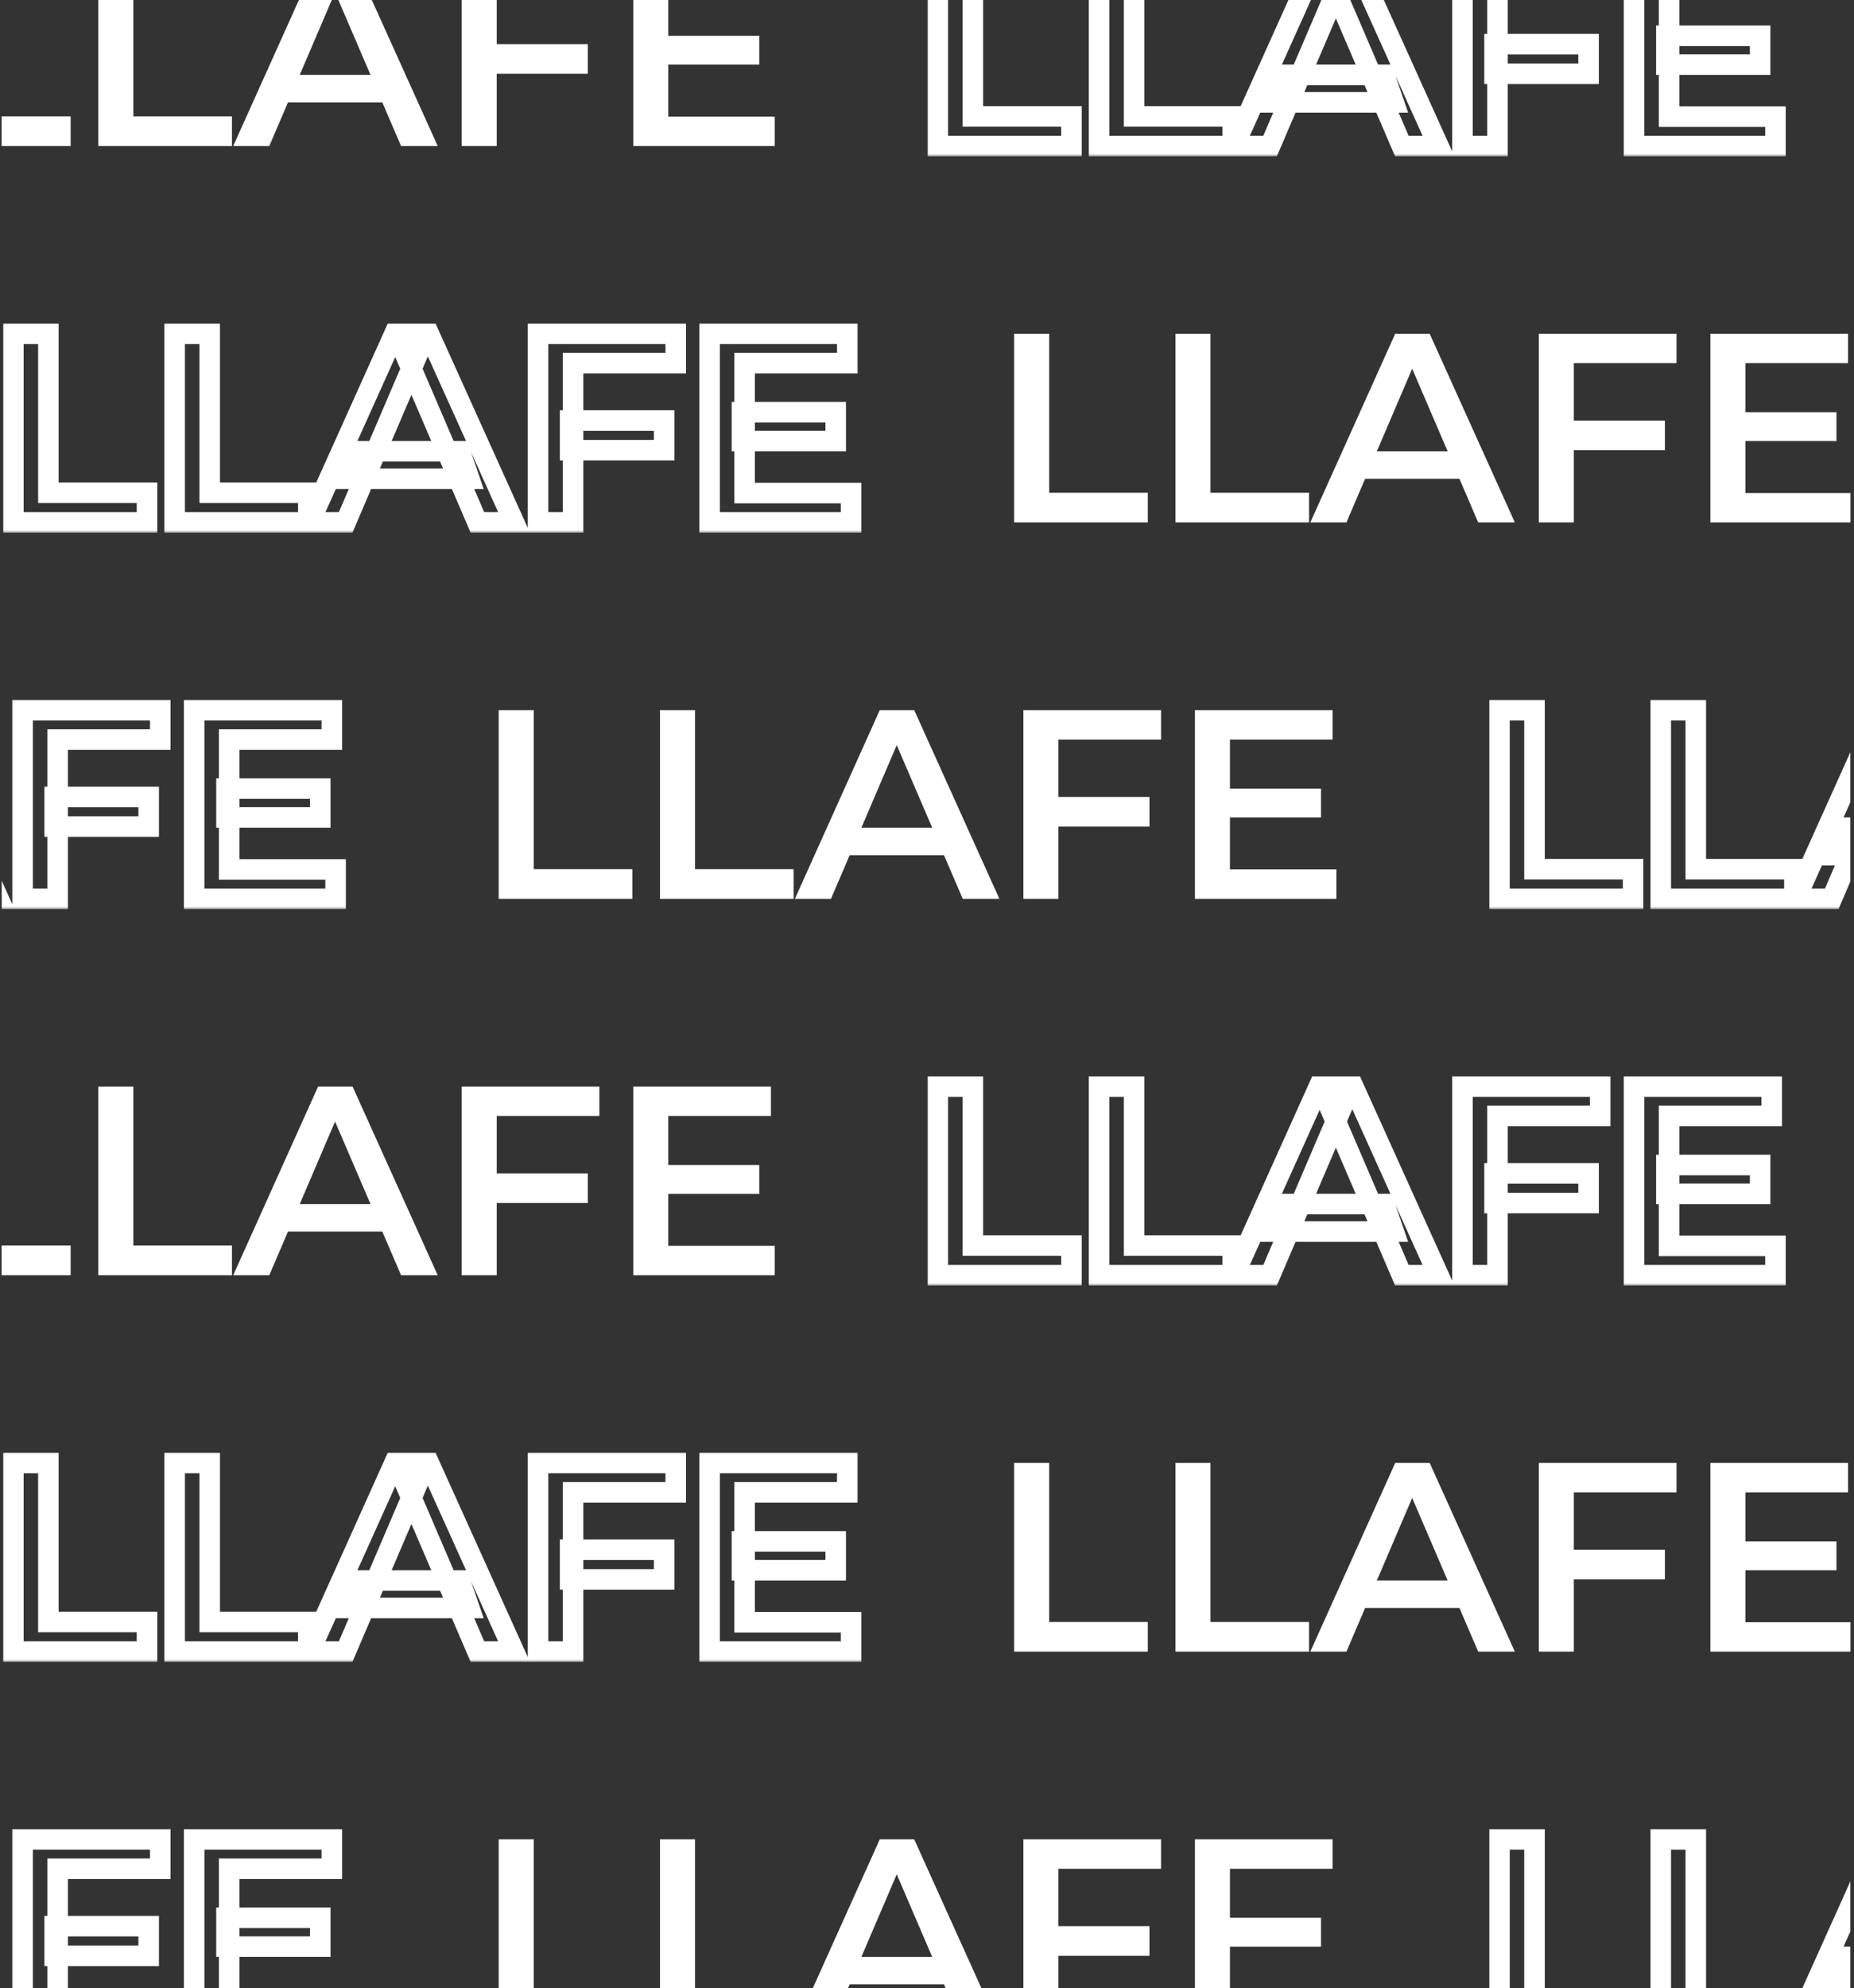 <svg width="361" height="387" viewBox="0 0 361 387" fill="none" xmlns="http://www.w3.org/2000/svg">
<rect x="0" y="0" width="361" height="387" fill="#333333" stroke="none"/>
<g clip-path="url(#clip0_1510_1622)">
<path d="M-12.263 28.427V-8.298H-5.443V22.656H13.759V28.427H-12.263ZM19.144 28.427V-8.298H25.964V22.656H45.166V28.427H19.144ZM45.408 28.427L61.934 -8.298H68.65L85.228 28.427H78.093L63.876 -4.678H66.604L52.438 28.427H45.408ZM53.015 19.927L54.852 14.576H74.683L76.519 19.927H53.015ZM96.142 8.595H114.452V14.366H96.142V8.595ZM96.719 28.427H89.899V-8.298H116.708V-2.58H96.719V28.427ZM129.6 6.969H147.857V12.582H129.6V6.969ZM130.125 22.708H150.848V28.427H123.304V-8.298H150.113V-2.58H130.125V22.708Z" fill="white"/>
<mask id="path-2-outside-1_1510_1622" maskUnits="userSpaceOnUse" x="180.385" y="-10.573" width="168" height="41" fill="black">
<rect fill="white" x="180.385" y="-10.573" width="168" height="41"/>
<path d="M182.602 28.427V-8.298H189.423V22.656H208.625V28.427H182.602ZM214.009 28.427V-8.298H220.83V22.656H240.032V28.427H214.009ZM240.273 28.427L256.8 -8.298H263.515L280.094 28.427H272.959L258.741 -4.678H261.469L247.304 28.427H240.273ZM247.881 19.927L249.717 14.576H269.548L271.385 19.927H247.881ZM291.008 8.595H309.318V14.366H291.008V8.595ZM291.585 28.427H284.764V-8.298H311.574V-2.58H291.585V28.427ZM324.465 6.969H342.723V12.582H324.465V6.969ZM324.99 22.708H345.713V28.427H318.169V-8.298H344.979V-2.58H324.99V22.708Z"/>
</mask>
<path d="M182.602 28.427H180.602V30.427H182.602V28.427ZM182.602 -8.298V-10.298H180.602V-8.298H182.602ZM189.423 -8.298H191.423V-10.298H189.423V-8.298ZM189.423 22.656H187.423V24.656H189.423V22.656ZM208.625 22.656H210.625V20.656H208.625V22.656ZM208.625 28.427V30.427H210.625V28.427H208.625ZM184.602 28.427V-8.298H180.602V28.427H184.602ZM182.602 -6.298H189.423V-10.298H182.602V-6.298ZM187.423 -8.298V22.656H191.423V-8.298H187.423ZM189.423 24.656H208.625V20.656H189.423V24.656ZM206.625 22.656V28.427H210.625V22.656H206.625ZM208.625 26.427H182.602V30.427H208.625V26.427ZM214.009 28.427H212.009V30.427H214.009V28.427ZM214.009 -8.298V-10.298H212.009V-8.298H214.009ZM220.83 -8.298H222.83V-10.298H220.83V-8.298ZM220.83 22.656H218.83V24.656H220.83V22.656ZM240.032 22.656H242.032V20.656H240.032V22.656ZM240.032 28.427V30.427H242.032V28.427H240.032ZM216.009 28.427V-8.298H212.009V28.427H216.009ZM214.009 -6.298H220.83V-10.298H214.009V-6.298ZM218.83 -8.298V22.656H222.83V-8.298H218.83ZM220.83 24.656H240.032V20.656H220.83V24.656ZM238.032 22.656V28.427H242.032V22.656H238.032ZM240.032 26.427H214.009V30.427H240.032V26.427ZM240.273 28.427L238.449 27.606L237.18 30.427H240.273V28.427ZM256.8 -8.298V-10.298H255.506L254.976 -9.119L256.8 -8.298ZM263.515 -8.298L265.338 -9.121L264.807 -10.298H263.515V-8.298ZM280.094 28.427V30.427H283.191L281.917 27.604L280.094 28.427ZM272.959 28.427L271.121 29.216L271.641 30.427H272.959V28.427ZM258.741 -4.678V-6.678H255.705L256.903 -3.889L258.741 -4.678ZM261.469 -4.678L263.308 -3.891L264.5 -6.678H261.469V-4.678ZM247.304 28.427V30.427H248.623L249.142 29.213L247.304 28.427ZM247.881 19.927L245.989 19.278L245.08 21.927H247.881V19.927ZM249.717 14.576V12.576H248.289L247.825 13.927L249.717 14.576ZM269.548 14.576L271.44 13.927L270.977 12.576H269.548V14.576ZM271.385 19.927V21.927H274.185L273.276 19.278L271.385 19.927ZM242.097 29.247L258.623 -7.478L254.976 -9.119L238.449 27.606L242.097 29.247ZM256.8 -6.298H263.515V-10.298H256.8V-6.298ZM261.692 -7.475L278.271 29.25L281.917 27.604L265.338 -9.121L261.692 -7.475ZM280.094 26.427H272.959V30.427H280.094V26.427ZM274.796 27.637L260.578 -5.468L256.903 -3.889L271.121 29.216L274.796 27.637ZM258.741 -2.678H261.469V-6.678H258.741V-2.678ZM259.63 -5.465L245.465 27.64L249.142 29.213L263.308 -3.891L259.63 -5.465ZM247.304 26.427H240.273V30.427H247.304V26.427ZM249.772 20.577L251.609 15.225L247.825 13.927L245.989 19.278L249.772 20.577ZM249.717 16.576H269.548V12.576H249.717V16.576ZM267.657 15.225L269.493 20.577L273.276 19.278L271.44 13.927L267.657 15.225ZM271.385 17.927H247.881V21.927H271.385V17.927ZM291.008 8.595V6.595H289.008V8.595H291.008ZM309.318 8.595H311.318V6.595H309.318V8.595ZM309.318 14.366V16.366H311.318V14.366H309.318ZM291.008 14.366H289.008V16.366H291.008V14.366ZM291.585 28.427V30.427H293.585V28.427H291.585ZM284.764 28.427H282.764V30.427H284.764V28.427ZM284.764 -8.298V-10.298H282.764V-8.298H284.764ZM311.574 -8.298H313.574V-10.298H311.574V-8.298ZM311.574 -2.58V-0.58H313.574V-2.58H311.574ZM291.585 -2.58V-4.58H289.585V-2.58H291.585ZM291.008 10.595H309.318V6.595H291.008V10.595ZM307.318 8.595V14.366H311.318V8.595H307.318ZM309.318 12.366H291.008V16.366H309.318V12.366ZM293.008 14.366V8.595H289.008V14.366H293.008ZM291.585 26.427H284.764V30.427H291.585V26.427ZM286.764 28.427V-8.298H282.764V28.427H286.764ZM284.764 -6.298H311.574V-10.298H284.764V-6.298ZM309.574 -8.298V-2.58H313.574V-8.298H309.574ZM311.574 -4.58H291.585V-0.58H311.574V-4.58ZM289.585 -2.58V28.427H293.585V-2.58H289.585ZM324.465 6.969V4.969H322.465V6.969H324.465ZM342.723 6.969H344.723V4.969H342.723V6.969ZM342.723 12.582V14.582H344.723V12.582H342.723ZM324.465 12.582H322.465V14.582H324.465V12.582ZM324.99 22.708H322.99V24.708H324.99V22.708ZM345.713 22.708H347.713V20.708H345.713V22.708ZM345.713 28.427V30.427H347.713V28.427H345.713ZM318.169 28.427H316.169V30.427H318.169V28.427ZM318.169 -8.298V-10.298H316.169V-8.298H318.169ZM344.979 -8.298H346.979V-10.298H344.979V-8.298ZM344.979 -2.58V-0.58H346.979V-2.58H344.979ZM324.99 -2.58V-4.58H322.99V-2.58H324.99ZM324.465 8.969H342.723V4.969H324.465V8.969ZM340.723 6.969V12.582H344.723V6.969H340.723ZM342.723 10.582H324.465V14.582H342.723V10.582ZM326.465 12.582V6.969H322.465V12.582H326.465ZM324.99 24.708H345.713V20.708H324.99V24.708ZM343.713 22.708V28.427H347.713V22.708H343.713ZM345.713 26.427H318.169V30.427H345.713V26.427ZM320.169 28.427V-8.298H316.169V28.427H320.169ZM318.169 -6.298H344.979V-10.298H318.169V-6.298ZM342.979 -8.298V-2.58H346.979V-8.298H342.979ZM344.979 -4.58H324.99V-0.58H344.979V-4.58ZM322.99 -2.58V22.708H326.99V-2.58H322.99Z" fill="white" mask="url(#path-2-outside-1_1510_1622)"/>
<path d="M-12.263 248.241V211.516H-5.443V242.47H13.759V248.241H-12.263ZM19.144 248.241V211.516H25.964V242.47H45.166V248.241H19.144ZM45.408 248.241L61.934 211.516H68.65L85.228 248.241H78.093L63.876 215.136H66.604L52.438 248.241H45.408ZM53.015 239.742L54.852 234.391H74.683L76.519 239.742H53.015ZM96.142 228.41H114.452V234.181H96.142V228.41ZM96.719 248.241H89.899V211.516H116.708V217.235H96.719V248.241ZM129.6 226.783H147.857V232.397H129.6V226.783ZM130.125 242.523H150.848V248.241H123.304V211.516H150.113V217.235H130.125V242.523Z" fill="white"/>
<mask id="path-5-outside-2_1510_1622" maskUnits="userSpaceOnUse" x="180.385" y="209.241" width="168" height="41" fill="black">
<rect fill="white" x="180.385" y="209.241" width="168" height="41"/>
<path d="M182.602 248.241V211.516H189.423V242.47H208.625V248.241H182.602ZM214.009 248.241V211.516H220.83V242.47H240.032V248.241H214.009ZM240.273 248.241L256.8 211.516H263.515L280.094 248.241H272.959L258.741 215.136H261.469L247.304 248.241H240.273ZM247.881 239.742L249.717 234.391H269.548L271.385 239.742H247.881ZM291.008 228.41H309.318V234.181H291.008V228.41ZM291.585 248.241H284.764V211.516H311.574V217.235H291.585V248.241ZM324.465 226.783H342.723V232.397H324.465V226.783ZM324.99 242.523H345.713V248.241H318.169V211.516H344.979V217.235H324.99V242.523Z"/>
</mask>
<path d="M182.602 248.241H180.602V250.241H182.602V248.241ZM182.602 211.516V209.516H180.602V211.516H182.602ZM189.423 211.516H191.423V209.516H189.423V211.516ZM189.423 242.47H187.423V244.47H189.423V242.47ZM208.625 242.47H210.625V240.47H208.625V242.47ZM208.625 248.241V250.241H210.625V248.241H208.625ZM184.602 248.241V211.516H180.602V248.241H184.602ZM182.602 213.516H189.423V209.516H182.602V213.516ZM187.423 211.516V242.47H191.423V211.516H187.423ZM189.423 244.47H208.625V240.47H189.423V244.47ZM206.625 242.47V248.241H210.625V242.47H206.625ZM208.625 246.241H182.602V250.241H208.625V246.241ZM214.009 248.241H212.009V250.241H214.009V248.241ZM214.009 211.516V209.516H212.009V211.516H214.009ZM220.83 211.516H222.83V209.516H220.83V211.516ZM220.83 242.47H218.83V244.47H220.83V242.47ZM240.032 242.47H242.032V240.47H240.032V242.47ZM240.032 248.241V250.241H242.032V248.241H240.032ZM216.009 248.241V211.516H212.009V248.241H216.009ZM214.009 213.516H220.83V209.516H214.009V213.516ZM218.83 211.516V242.47H222.83V211.516H218.83ZM220.83 244.47H240.032V240.47H220.83V244.47ZM238.032 242.47V248.241H242.032V242.47H238.032ZM240.032 246.241H214.009V250.241H240.032V246.241ZM240.273 248.241L238.449 247.42L237.18 250.241H240.273V248.241ZM256.8 211.516V209.516H255.506L254.976 210.695L256.8 211.516ZM263.515 211.516L265.338 210.693L264.807 209.516H263.515V211.516ZM280.094 248.241V250.241H283.191L281.917 247.418L280.094 248.241ZM272.959 248.241L271.121 249.03L271.641 250.241H272.959V248.241ZM258.741 215.136V213.136H255.705L256.903 215.925L258.741 215.136ZM261.469 215.136L263.308 215.923L264.5 213.136H261.469V215.136ZM247.304 248.241V250.241H248.623L249.142 249.028L247.304 248.241ZM247.881 239.742L245.989 239.093L245.08 241.742H247.881V239.742ZM249.717 234.391V232.391H248.289L247.825 233.741L249.717 234.391ZM269.548 234.391L271.44 233.741L270.977 232.391H269.548V234.391ZM271.385 239.742V241.742H274.185L273.276 239.093L271.385 239.742ZM242.097 249.062L258.623 212.337L254.976 210.695L238.449 247.42L242.097 249.062ZM256.8 213.516H263.515V209.516H256.8V213.516ZM261.692 212.339L278.271 249.064L281.917 247.418L265.338 210.693L261.692 212.339ZM280.094 246.241H272.959V250.241H280.094V246.241ZM274.796 247.452L260.578 214.347L256.903 215.925L271.121 249.03L274.796 247.452ZM258.741 217.136H261.469V213.136H258.741V217.136ZM259.63 214.349L245.465 247.454L249.142 249.028L263.308 215.923L259.63 214.349ZM247.304 246.241H240.273V250.241H247.304V246.241ZM249.772 240.391L251.609 235.04L247.825 233.741L245.989 239.093L249.772 240.391ZM249.717 236.391H269.548V232.391H249.717V236.391ZM267.657 235.04L269.493 240.391L273.276 239.093L271.44 233.741L267.657 235.04ZM271.385 237.742H247.881V241.742H271.385V237.742ZM291.008 228.41V226.41H289.008V228.41H291.008ZM309.318 228.41H311.318V226.41H309.318V228.41ZM309.318 234.181V236.181H311.318V234.181H309.318ZM291.008 234.181H289.008V236.181H291.008V234.181ZM291.585 248.241V250.241H293.585V248.241H291.585ZM284.764 248.241H282.764V250.241H284.764V248.241ZM284.764 211.516V209.516H282.764V211.516H284.764ZM311.574 211.516H313.574V209.516H311.574V211.516ZM311.574 217.235V219.235H313.574V217.235H311.574ZM291.585 217.235V215.235H289.585V217.235H291.585ZM291.008 230.41H309.318V226.41H291.008V230.41ZM307.318 228.41V234.181H311.318V228.41H307.318ZM309.318 232.181H291.008V236.181H309.318V232.181ZM293.008 234.181V228.41H289.008V234.181H293.008ZM291.585 246.241H284.764V250.241H291.585V246.241ZM286.764 248.241V211.516H282.764V248.241H286.764ZM284.764 213.516H311.574V209.516H284.764V213.516ZM309.574 211.516V217.235H313.574V211.516H309.574ZM311.574 215.235H291.585V219.235H311.574V215.235ZM289.585 217.235V248.241H293.585V217.235H289.585ZM324.465 226.783V224.783H322.465V226.783H324.465ZM342.723 226.783H344.723V224.783H342.723V226.783ZM342.723 232.397V234.397H344.723V232.397H342.723ZM324.465 232.397H322.465V234.397H324.465V232.397ZM324.99 242.523H322.99V244.523H324.99V242.523ZM345.713 242.523H347.713V240.523H345.713V242.523ZM345.713 248.241V250.241H347.713V248.241H345.713ZM318.169 248.241H316.169V250.241H318.169V248.241ZM318.169 211.516V209.516H316.169V211.516H318.169ZM344.979 211.516H346.979V209.516H344.979V211.516ZM344.979 217.235V219.235H346.979V217.235H344.979ZM324.99 217.235V215.235H322.99V217.235H324.99ZM324.465 228.783H342.723V224.783H324.465V228.783ZM340.723 226.783V232.397H344.723V226.783H340.723ZM342.723 230.397H324.465V234.397H342.723V230.397ZM326.465 232.397V226.783H322.465V232.397H326.465ZM324.99 244.523H345.713V240.523H324.99V244.523ZM343.713 242.523V248.241H347.713V242.523H343.713ZM345.713 246.241H318.169V250.241H345.713V246.241ZM320.169 248.241V211.516H316.169V248.241H320.169ZM318.169 213.516H344.979V209.516H318.169V213.516ZM342.979 211.516V217.235H346.979V211.516H342.979ZM344.979 215.235H324.99V219.235H344.979V215.235ZM322.99 217.235V242.523H326.99V217.235H322.99Z" fill="white" mask="url(#path-5-outside-2_1510_1622)"/>
<mask id="path-7-outside-3_1510_1622" maskUnits="userSpaceOnUse" x="0.385" y="62.698" width="168" height="41" fill="black">
<rect fill="white" x="0.385" y="62.698" width="168" height="41"/>
<path d="M2.602 101.698V64.973H9.423V95.927H28.625V101.698H2.602ZM34.009 101.698V64.973H40.83V95.927H60.032V101.698H34.009ZM60.273 101.698L76.8 64.973H83.515L100.094 101.698H92.959L78.741 68.593H81.469L67.304 101.698H60.273ZM67.881 93.199L69.717 87.848H89.548L91.385 93.199H67.881ZM111.008 81.867H129.318V87.638H111.008V81.867ZM111.585 101.698H104.764V64.973H131.574V70.692H111.585V101.698ZM144.465 80.24H162.723V85.854H144.465V80.24ZM144.99 95.98H165.713V101.698H138.169V64.973H164.979V70.692H144.99V95.98Z"/>
</mask>
<path d="M2.602 101.698H0.602V103.698H2.602V101.698ZM2.602 64.973V62.973H0.602V64.973H2.602ZM9.423 64.973H11.423V62.973H9.423V64.973ZM9.423 95.927H7.423V97.927H9.423V95.927ZM28.625 95.927H30.625V93.927H28.625V95.927ZM28.625 101.698V103.698H30.625V101.698H28.625ZM4.602 101.698V64.973H0.602V101.698H4.602ZM2.602 66.973H9.423V62.973H2.602V66.973ZM7.423 64.973V95.927H11.423V64.973H7.423ZM9.423 97.927H28.625V93.927H9.423V97.927ZM26.625 95.927V101.698H30.625V95.927H26.625ZM28.625 99.698H2.602V103.698H28.625V99.698ZM34.009 101.698H32.009V103.698H34.009V101.698ZM34.009 64.973V62.973H32.009V64.973H34.009ZM40.83 64.973H42.83V62.973H40.83V64.973ZM40.83 95.927H38.83V97.927H40.83V95.927ZM60.032 95.927H62.032V93.927H60.032V95.927ZM60.032 101.698V103.698H62.032V101.698H60.032ZM36.009 101.698V64.973H32.009V101.698H36.009ZM34.009 66.973H40.83V62.973H34.009V66.973ZM38.83 64.973V95.927H42.83V64.973H38.83ZM40.83 97.927H60.032V93.927H40.83V97.927ZM58.032 95.927V101.698H62.032V95.927H58.032ZM60.032 99.698H34.009V103.698H60.032V99.698ZM60.273 101.698L58.45 100.878L57.18 103.698H60.273V101.698ZM76.8 64.973V62.973H75.506L74.976 64.153L76.8 64.973ZM83.515 64.973L85.338 64.15L84.806 62.973H83.515V64.973ZM100.094 101.698V103.698H103.191L101.917 100.875L100.094 101.698ZM92.959 101.698L91.121 102.487L91.641 103.698H92.959V101.698ZM78.741 68.593V66.593H75.705L76.903 69.382L78.741 68.593ZM81.469 68.593L83.308 69.38L84.5 66.593H81.469V68.593ZM67.304 101.698V103.698H68.623L69.142 102.485L67.304 101.698ZM67.881 93.199L65.989 92.55L65.08 95.199H67.881V93.199ZM69.717 87.848V85.848H68.289L67.825 87.198L69.717 87.848ZM89.548 87.848L91.44 87.198L90.977 85.848H89.548V87.848ZM91.385 93.199V95.199H94.185L93.276 92.55L91.385 93.199ZM62.097 102.519L78.623 65.794L74.976 64.153L58.45 100.878L62.097 102.519ZM76.8 66.973H83.515V62.973H76.8V66.973ZM81.692 65.796L98.271 102.521L101.917 100.875L85.338 64.15L81.692 65.796ZM100.094 99.698H92.959V103.698H100.094V99.698ZM94.796 100.909L80.579 67.804L76.903 69.382L91.121 102.487L94.796 100.909ZM78.741 70.593H81.469V66.593H78.741V70.593ZM79.63 67.806L65.465 100.911L69.142 102.485L83.308 69.38L79.63 67.806ZM67.304 99.698H60.273V103.698H67.304V99.698ZM69.772 93.848L71.609 88.497L67.825 87.198L65.989 92.55L69.772 93.848ZM69.717 89.848H89.548V85.848H69.717V89.848ZM87.657 88.497L89.493 93.848L93.276 92.55L91.44 87.198L87.657 88.497ZM91.385 91.199H67.881V95.199H91.385V91.199ZM111.008 81.867V79.867H109.008V81.867H111.008ZM129.318 81.867H131.318V79.867H129.318V81.867ZM129.318 87.638V89.638H131.318V87.638H129.318ZM111.008 87.638H109.008V89.638H111.008V87.638ZM111.585 101.698V103.698H113.585V101.698H111.585ZM104.764 101.698H102.764V103.698H104.764V101.698ZM104.764 64.973V62.973H102.764V64.973H104.764ZM131.574 64.973H133.574V62.973H131.574V64.973ZM131.574 70.692V72.692H133.574V70.692H131.574ZM111.585 70.692V68.692H109.585V70.692H111.585ZM111.008 83.867H129.318V79.867H111.008V83.867ZM127.318 81.867V87.638H131.318V81.867H127.318ZM129.318 85.638H111.008V89.638H129.318V85.638ZM113.008 87.638V81.867H109.008V87.638H113.008ZM111.585 99.698H104.764V103.698H111.585V99.698ZM106.764 101.698V64.973H102.764V101.698H106.764ZM104.764 66.973H131.574V62.973H104.764V66.973ZM129.574 64.973V70.692H133.574V64.973H129.574ZM131.574 68.692H111.585V72.692H131.574V68.692ZM109.585 70.692V101.698H113.585V70.692H109.585ZM144.465 80.24V78.24H142.465V80.24H144.465ZM162.723 80.24H164.723V78.24H162.723V80.24ZM162.723 85.854V87.854H164.723V85.854H162.723ZM144.465 85.854H142.465V87.854H144.465V85.854ZM144.99 95.98H142.99V97.98H144.99V95.98ZM165.713 95.98H167.713V93.98H165.713V95.98ZM165.713 101.698V103.698H167.713V101.698H165.713ZM138.169 101.698H136.169V103.698H138.169V101.698ZM138.169 64.973V62.973H136.169V64.973H138.169ZM164.979 64.973H166.979V62.973H164.979V64.973ZM164.979 70.692V72.692H166.979V70.692H164.979ZM144.99 70.692V68.692H142.99V70.692H144.99ZM144.465 82.24H162.723V78.24H144.465V82.24ZM160.723 80.24V85.854H164.723V80.24H160.723ZM162.723 83.854H144.465V87.854H162.723V83.854ZM146.465 85.854V80.24H142.465V85.854H146.465ZM144.99 97.98H165.713V93.98H144.99V97.98ZM163.713 95.98V101.698H167.713V95.98H163.713ZM165.713 99.698H138.169V103.698H165.713V99.698ZM140.169 101.698V64.973H136.169V101.698H140.169ZM138.169 66.973H164.979V62.973H138.169V66.973ZM162.979 64.973V70.692H166.979V64.973H162.979ZM164.979 68.692H144.99V72.692H164.979V68.692ZM142.99 70.692V95.98H146.99V70.692H142.99Z" fill="white" mask="url(#path-7-outside-3_1510_1622)"/>
<path d="M197.468 101.698V64.973H204.288V95.927H223.49V101.698H197.468ZM228.874 101.698V64.973H235.695V95.927H254.897V101.698H228.874ZM255.139 101.698L271.665 64.973H278.38L294.959 101.698H287.824L273.606 68.593H276.334L262.169 101.698H255.139ZM262.746 93.199L264.582 87.848H284.414L286.25 93.199H262.746ZM305.873 81.867H324.183V87.638H305.873V81.867ZM306.45 101.698H299.63V64.973H326.439V70.692H306.45V101.698ZM339.33 80.24H357.588V85.854H339.33V80.24ZM339.855 95.98H360.578V101.698H333.035V64.973H359.844V70.692H339.855V95.98Z" fill="white"/>
<mask id="path-10-outside-4_1510_1622" maskUnits="userSpaceOnUse" x="0.385" y="282.513" width="168" height="41" fill="black">
<rect fill="white" x="0.385" y="282.513" width="168" height="41"/>
<path d="M2.602 321.513V284.788H9.423V315.742H28.625V321.513H2.602ZM34.009 321.513V284.788H40.83V315.742H60.032V321.513H34.009ZM60.273 321.513L76.8 284.788H83.515L100.094 321.513H92.959L78.741 288.408H81.469L67.304 321.513H60.273ZM67.881 313.013L69.717 307.662H89.548L91.385 313.013H67.881ZM111.008 301.681H129.318V307.452H111.008V301.681ZM111.585 321.513H104.764V284.788H131.574V290.506H111.585V321.513ZM144.465 300.055H162.723V305.668H144.465V300.055ZM144.99 315.794H165.713V321.513H138.169V284.788H164.979V290.506H144.99V315.794Z"/>
</mask>
<path d="M2.602 321.513H0.602V323.513H2.602V321.513ZM2.602 284.788V282.788H0.602V284.788H2.602ZM9.423 284.788H11.423V282.788H9.423V284.788ZM9.423 315.742H7.423V317.742H9.423V315.742ZM28.625 315.742H30.625V313.742H28.625V315.742ZM28.625 321.513V323.513H30.625V321.513H28.625ZM4.602 321.513V284.788H0.602V321.513H4.602ZM2.602 286.788H9.423V282.788H2.602V286.788ZM7.423 284.788V315.742H11.423V284.788H7.423ZM9.423 317.742H28.625V313.742H9.423V317.742ZM26.625 315.742V321.513H30.625V315.742H26.625ZM28.625 319.513H2.602V323.513H28.625V319.513ZM34.009 321.513H32.009V323.513H34.009V321.513ZM34.009 284.788V282.788H32.009V284.788H34.009ZM40.83 284.788H42.83V282.788H40.83V284.788ZM40.83 315.742H38.83V317.742H40.83V315.742ZM60.032 315.742H62.032V313.742H60.032V315.742ZM60.032 321.513V323.513H62.032V321.513H60.032ZM36.009 321.513V284.788H32.009V321.513H36.009ZM34.009 286.788H40.83V282.788H34.009V286.788ZM38.83 284.788V315.742H42.83V284.788H38.83ZM40.83 317.742H60.032V313.742H40.83V317.742ZM58.032 315.742V321.513H62.032V315.742H58.032ZM60.032 319.513H34.009V323.513H60.032V319.513ZM60.273 321.513L58.45 320.692L57.18 323.513H60.273V321.513ZM76.8 284.788V282.788H75.506L74.976 283.967L76.8 284.788ZM83.515 284.788L85.338 283.965L84.806 282.788H83.515V284.788ZM100.094 321.513V323.513H103.191L101.917 320.69L100.094 321.513ZM92.959 321.513L91.121 322.302L91.641 323.513H92.959V321.513ZM78.741 288.408V286.408H75.705L76.903 289.197L78.741 288.408ZM81.469 288.408L83.308 289.194L84.5 286.408H81.469V288.408ZM67.304 321.513V323.513H68.623L69.142 322.299L67.304 321.513ZM67.881 313.013L65.989 312.364L65.08 315.013H67.881V313.013ZM69.717 307.662V305.662H68.289L67.825 307.013L69.717 307.662ZM89.548 307.662L91.44 307.013L90.977 305.662H89.548V307.662ZM91.385 313.013V315.013H94.185L93.276 312.364L91.385 313.013ZM62.097 322.333L78.623 285.608L74.976 283.967L58.45 320.692L62.097 322.333ZM76.8 286.788H83.515V282.788H76.8V286.788ZM81.692 285.611L98.271 322.336L101.917 320.69L85.338 283.965L81.692 285.611ZM100.094 319.513H92.959V323.513H100.094V319.513ZM94.796 320.723L80.579 287.618L76.903 289.197L91.121 322.302L94.796 320.723ZM78.741 290.408H81.469V286.408H78.741V290.408ZM79.63 287.621L65.465 320.726L69.142 322.299L83.308 289.194L79.63 287.621ZM67.304 319.513H60.273V323.513H67.304V319.513ZM69.772 313.663L71.609 308.311L67.825 307.013L65.989 312.364L69.772 313.663ZM69.717 309.662H89.548V305.662H69.717V309.662ZM87.657 308.311L89.493 313.663L93.276 312.364L91.44 307.013L87.657 308.311ZM91.385 311.013H67.881V315.013H91.385V311.013ZM111.008 301.681V299.681H109.008V301.681H111.008ZM129.318 301.681H131.318V299.681H129.318V301.681ZM129.318 307.452V309.452H131.318V307.452H129.318ZM111.008 307.452H109.008V309.452H111.008V307.452ZM111.585 321.513V323.513H113.585V321.513H111.585ZM104.764 321.513H102.764V323.513H104.764V321.513ZM104.764 284.788V282.788H102.764V284.788H104.764ZM131.574 284.788H133.574V282.788H131.574V284.788ZM131.574 290.506V292.506H133.574V290.506H131.574ZM111.585 290.506V288.506H109.585V290.506H111.585ZM111.008 303.681H129.318V299.681H111.008V303.681ZM127.318 301.681V307.452H131.318V301.681H127.318ZM129.318 305.452H111.008V309.452H129.318V305.452ZM113.008 307.452V301.681H109.008V307.452H113.008ZM111.585 319.513H104.764V323.513H111.585V319.513ZM106.764 321.513V284.788H102.764V321.513H106.764ZM104.764 286.788H131.574V282.788H104.764V286.788ZM129.574 284.788V290.506H133.574V284.788H129.574ZM131.574 288.506H111.585V292.506H131.574V288.506ZM109.585 290.506V321.513H113.585V290.506H109.585ZM144.465 300.055V298.055H142.465V300.055H144.465ZM162.723 300.055H164.723V298.055H162.723V300.055ZM162.723 305.668V307.668H164.723V305.668H162.723ZM144.465 305.668H142.465V307.668H144.465V305.668ZM144.99 315.794H142.99V317.794H144.99V315.794ZM165.713 315.794H167.713V313.794H165.713V315.794ZM165.713 321.513V323.513H167.713V321.513H165.713ZM138.169 321.513H136.169V323.513H138.169V321.513ZM138.169 284.788V282.788H136.169V284.788H138.169ZM164.979 284.788H166.979V282.788H164.979V284.788ZM164.979 290.506V292.506H166.979V290.506H164.979ZM144.99 290.506V288.506H142.99V290.506H144.99ZM144.465 302.055H162.723V298.055H144.465V302.055ZM160.723 300.055V305.668H164.723V300.055H160.723ZM162.723 303.668H144.465V307.668H162.723V303.668ZM146.465 305.668V300.055H142.465V305.668H146.465ZM144.99 317.794H165.713V313.794H144.99V317.794ZM163.713 315.794V321.513H167.713V315.794H163.713ZM165.713 319.513H138.169V323.513H165.713V319.513ZM140.169 321.513V284.788H136.169V321.513H140.169ZM138.169 286.788H164.979V282.788H138.169V286.788ZM162.979 284.788V290.506H166.979V284.788H162.979ZM164.979 288.506H144.99V292.506H164.979V288.506ZM142.99 290.506V315.794H146.99V290.506H142.99Z" fill="white" mask="url(#path-10-outside-4_1510_1622)"/>
<path d="M197.468 321.513V284.788H204.288V315.742H223.49V321.513H197.468ZM228.874 321.513V284.788H235.695V315.742H254.897V321.513H228.874ZM255.139 321.513L271.665 284.788H278.38L294.959 321.513H287.824L273.606 288.408H276.334L262.169 321.513H255.139ZM262.746 313.013L264.582 307.662H284.414L286.25 313.013H262.746ZM305.873 301.681H324.183V307.452H305.873V301.681ZM306.45 321.513H299.63V284.788H326.439V290.506H306.45V321.513ZM339.33 300.055H357.588V305.668H339.33V300.055ZM339.855 315.794H360.578V321.513H333.035V284.788H359.844V290.506H339.855V315.794Z" fill="white"/>
<mask id="path-13-outside-5_1510_1622" maskUnits="userSpaceOnUse" x="-99.981" y="135.97" width="168" height="41" fill="black">
<rect fill="white" x="-99.981" y="135.97" width="168" height="41"/>
<path d="M-97.763 174.97V138.245H-90.943V169.199H-71.741V174.97H-97.763ZM-66.356 174.97V138.245H-59.536V169.199H-40.334V174.97H-66.356ZM-40.092 174.97L-23.566 138.245H-16.85L-0.271 174.97H-7.407L-21.624 141.865H-18.896L-33.062 174.97H-40.092ZM-32.485 166.47L-30.648 161.119H-10.817L-8.981 166.47H-32.485ZM10.642 155.138H28.952V160.909H10.642V155.138ZM11.22 174.97H4.399V138.245H31.208V143.963H11.22V174.97ZM44.1 153.512H62.358V159.125H44.1V153.512ZM44.624 169.251H65.348V174.97H37.804V138.245H64.613V143.963H44.624V169.251Z"/>
</mask>
<path d="M-97.763 174.97H-99.763V176.97H-97.763V174.97ZM-97.763 138.245V136.245H-99.763V138.245H-97.763ZM-90.943 138.245H-88.943V136.245H-90.943V138.245ZM-90.943 169.199H-92.943V171.199H-90.943V169.199ZM-71.741 169.199H-69.741V167.199H-71.741V169.199ZM-71.741 174.97V176.97H-69.741V174.97H-71.741ZM-95.763 174.97V138.245H-99.763V174.97H-95.763ZM-97.763 140.245H-90.943V136.245H-97.763V140.245ZM-92.943 138.245V169.199H-88.943V138.245H-92.943ZM-90.943 171.199H-71.741V167.199H-90.943V171.199ZM-73.741 169.199V174.97H-69.741V169.199H-73.741ZM-71.741 172.97H-97.763V176.97H-71.741V172.97ZM-66.356 174.97H-68.356V176.97H-66.356V174.97ZM-66.356 138.245V136.245H-68.356V138.245H-66.356ZM-59.536 138.245H-57.536V136.245H-59.536V138.245ZM-59.536 169.199H-61.536V171.199H-59.536V169.199ZM-40.334 169.199H-38.334V167.199H-40.334V169.199ZM-40.334 174.97V176.97H-38.334V174.97H-40.334ZM-64.356 174.97V138.245H-68.356V174.97H-64.356ZM-66.356 140.245H-59.536V136.245H-66.356V140.245ZM-61.536 138.245V169.199H-57.536V138.245H-61.536ZM-59.536 171.199H-40.334V167.199H-59.536V171.199ZM-42.334 169.199V174.97H-38.334V169.199H-42.334ZM-40.334 172.97H-66.356V176.97H-40.334V172.97ZM-40.092 174.97L-41.916 174.149L-43.185 176.97H-40.092V174.97ZM-23.566 138.245V136.245H-24.859L-25.39 137.424L-23.566 138.245ZM-16.85 138.245L-15.027 137.422L-15.559 136.245H-16.85V138.245ZM-0.271 174.97V176.97H2.826L1.551 174.147L-0.271 174.97ZM-7.407 174.97L-9.244 175.759L-8.724 176.97H-7.407V174.97ZM-21.624 141.865V139.865H-24.66L-23.462 142.654L-21.624 141.865ZM-18.896 141.865L-17.058 142.651L-15.865 139.865H-18.896V141.865ZM-33.062 174.97V176.97H-31.742L-31.223 175.757L-33.062 174.97ZM-32.485 166.47L-34.376 165.821L-35.285 168.47H-32.485V166.47ZM-30.648 161.119V159.119H-32.077L-32.54 160.47L-30.648 161.119ZM-10.817 161.119L-8.925 160.47L-9.389 159.119H-10.817V161.119ZM-8.981 166.47V168.47H-6.18L-7.089 165.821L-8.981 166.47ZM-38.268 175.79L-21.742 139.065L-25.39 137.424L-41.916 174.149L-38.268 175.79ZM-23.566 140.245H-16.85V136.245H-23.566V140.245ZM-18.673 139.068L-2.094 175.793L1.551 174.147L-15.027 137.422L-18.673 139.068ZM-0.271 172.97H-7.407V176.97H-0.271V172.97ZM-5.569 174.18L-19.787 141.075L-23.462 142.654L-9.244 175.759L-5.569 174.18ZM-21.624 143.865H-18.896V139.865H-21.624V143.865ZM-20.735 141.078L-34.9 174.183L-31.223 175.757L-17.058 142.651L-20.735 141.078ZM-33.062 172.97H-40.092V176.97H-33.062V172.97ZM-30.593 167.12L-28.757 161.768L-32.54 160.47L-34.376 165.821L-30.593 167.12ZM-30.648 163.119H-10.817V159.119H-30.648V163.119ZM-12.709 161.768L-10.872 167.12L-7.089 165.821L-8.925 160.47L-12.709 161.768ZM-8.981 164.47H-32.485V168.47H-8.981V164.47ZM10.642 155.138V153.138H8.642V155.138H10.642ZM28.952 155.138H30.952V153.138H28.952V155.138ZM28.952 160.909V162.909H30.952V160.909H28.952ZM10.642 160.909H8.642V162.909H10.642V160.909ZM11.22 174.97V176.97H13.22V174.97H11.22ZM4.399 174.97H2.399V176.97H4.399V174.97ZM4.399 138.245V136.245H2.399V138.245H4.399ZM31.208 138.245H33.208V136.245H31.208V138.245ZM31.208 143.963V145.963H33.208V143.963H31.208ZM11.22 143.963V141.963H9.219V143.963H11.22ZM10.642 157.138H28.952V153.138H10.642V157.138ZM26.952 155.138V160.909H30.952V155.138H26.952ZM28.952 158.909H10.642V162.909H28.952V158.909ZM12.642 160.909V155.138H8.642V160.909H12.642ZM11.22 172.97H4.399V176.97H11.22V172.97ZM6.399 174.97V138.245H2.399V174.97H6.399ZM4.399 140.245H31.208V136.245H4.399V140.245ZM29.208 138.245V143.963H33.208V138.245H29.208ZM31.208 141.963H11.22V145.963H31.208V141.963ZM9.219 143.963V174.97H13.22V143.963H9.219ZM44.1 153.512V151.512H42.1V153.512H44.1ZM62.358 153.512H64.358V151.512H62.358V153.512ZM62.358 159.125V161.125H64.358V159.125H62.358ZM44.1 159.125H42.1V161.125H44.1V159.125ZM44.624 169.251H42.624V171.251H44.624V169.251ZM65.348 169.251H67.348V167.251H65.348V169.251ZM65.348 174.97V176.97H67.348V174.97H65.348ZM37.804 174.97H35.804V176.97H37.804V174.97ZM37.804 138.245V136.245H35.804V138.245H37.804ZM64.613 138.245H66.613V136.245H64.613V138.245ZM64.613 143.963V145.963H66.613V143.963H64.613ZM44.624 143.963V141.963H42.624V143.963H44.624ZM44.1 155.512H62.358V151.512H44.1V155.512ZM60.358 153.512V159.125H64.358V153.512H60.358ZM62.358 157.125H44.1V161.125H62.358V157.125ZM46.1 159.125V153.512H42.1V159.125H46.1ZM44.624 171.251H65.348V167.251H44.624V171.251ZM63.348 169.251V174.97H67.348V169.251H63.348ZM65.348 172.97H37.804V176.97H65.348V172.97ZM39.804 174.97V138.245H35.804V174.97H39.804ZM37.804 140.245H64.613V136.245H37.804V140.245ZM62.613 138.245V143.963H66.613V138.245H62.613ZM64.613 141.963H44.624V145.963H64.613V141.963ZM42.624 143.963V169.251H46.624V143.963H42.624Z" fill="white" mask="url(#path-13-outside-5_1510_1622)"/>
<path d="M97.102 174.97V138.245H103.923V169.199H123.125V174.97H97.102ZM128.509 174.97V138.245H135.33V169.199H154.532V174.97H128.509ZM154.773 174.97L171.3 138.245H178.015L194.594 174.97H187.459L173.241 141.865H175.969L161.804 174.97H154.773ZM162.381 166.47L164.217 161.119H184.048L185.885 166.47H162.381ZM205.508 155.138H223.818V160.909H205.508V155.138ZM206.085 174.97H199.264V138.245H226.074V143.963H206.085V174.97ZM238.965 153.512H257.223V159.125H238.965V153.512ZM239.49 169.251H260.213V174.97H232.669V138.245H259.479V143.963H239.49V169.251Z" fill="white"/>
<mask id="path-16-outside-6_1510_1622" maskUnits="userSpaceOnUse" x="289.75" y="135.97" width="168" height="41" fill="black">
<rect fill="white" x="289.75" y="135.97" width="168" height="41"/>
<path d="M291.968 174.97V138.245H298.788V169.199H317.99V174.97H291.968ZM323.374 174.97V138.245H330.195V169.199H349.397V174.97H323.374ZM349.639 174.97L366.165 138.245H372.88L389.459 174.97H382.324L368.106 141.865H370.834L356.669 174.97H349.639ZM357.246 166.47L359.082 161.119H378.914L380.75 166.47H357.246ZM400.373 155.138H418.683V160.909H400.373V155.138ZM400.95 174.97H394.13V138.245H420.939V143.963H400.95V174.97ZM433.83 153.512H452.088V159.125H433.83V153.512ZM434.355 169.251H455.078V174.97H427.535V138.245H454.344V143.963H434.355V169.251Z"/>
</mask>
<path d="M291.968 174.97H289.968V176.97H291.968V174.97ZM291.968 138.245V136.245H289.968V138.245H291.968ZM298.788 138.245H300.788V136.245H298.788V138.245ZM298.788 169.199H296.788V171.199H298.788V169.199ZM317.99 169.199H319.99V167.199H317.99V169.199ZM317.99 174.97V176.97H319.99V174.97H317.99ZM293.968 174.97V138.245H289.968V174.97H293.968ZM291.968 140.245H298.788V136.245H291.968V140.245ZM296.788 138.245V169.199H300.788V138.245H296.788ZM298.788 171.199H317.99V167.199H298.788V171.199ZM315.99 169.199V174.97H319.99V169.199H315.99ZM317.99 172.97H291.968V176.97H317.99V172.97ZM323.374 174.97H321.374V176.97H323.374V174.97ZM323.374 138.245V136.245H321.374V138.245H323.374ZM330.195 138.245H332.195V136.245H330.195V138.245ZM330.195 169.199H328.195V171.199H330.195V169.199ZM349.397 169.199H351.397V167.199H349.397V169.199ZM349.397 174.97V176.97H351.397V174.97H349.397ZM325.374 174.97V138.245H321.374V174.97H325.374ZM323.374 140.245H330.195V136.245H323.374V140.245ZM328.195 138.245V169.199H332.195V138.245H328.195ZM330.195 171.199H349.397V167.199H330.195V171.199ZM347.397 169.199V174.97H351.397V169.199H347.397ZM349.397 172.97H323.374V176.97H349.397V172.97ZM349.639 174.97L347.815 174.149L346.545 176.97H349.639V174.97ZM366.165 138.245V136.245H364.872L364.341 137.424L366.165 138.245ZM372.88 138.245L374.703 137.422L374.172 136.245H372.88V138.245ZM389.459 174.97V176.97H392.556L391.282 174.147L389.459 174.97ZM382.324 174.97L380.486 175.759L381.006 176.97H382.324V174.97ZM368.106 141.865V139.865H365.07L366.268 142.654L368.106 141.865ZM370.834 141.865L372.673 142.651L373.865 139.865H370.834V141.865ZM356.669 174.97V176.97H357.988L358.508 175.757L356.669 174.97ZM357.246 166.47L355.354 165.821L354.445 168.47H357.246V166.47ZM359.082 161.119V159.119H357.654L357.19 160.47L359.082 161.119ZM378.914 161.119L380.805 160.47L380.342 159.119H378.914V161.119ZM380.75 166.47V168.47H383.551L382.642 165.821L380.75 166.47ZM351.462 175.79L367.989 139.065L364.341 137.424L347.815 174.149L351.462 175.79ZM366.165 140.245H372.88V136.245H366.165V140.245ZM371.057 139.068L387.636 175.793L391.282 174.147L374.703 137.422L371.057 139.068ZM389.459 172.97H382.324V176.97H389.459V172.97ZM384.162 174.18L369.944 141.075L366.268 142.654L380.486 175.759L384.162 174.18ZM368.106 143.865H370.834V139.865H368.106V143.865ZM368.995 141.078L354.83 174.183L358.508 175.757L372.673 142.651L368.995 141.078ZM356.669 172.97H349.639V176.97H356.669V172.97ZM359.138 167.12L360.974 161.768L357.19 160.47L355.354 165.821L359.138 167.12ZM359.082 163.119H378.914V159.119H359.082V163.119ZM377.022 161.768L378.858 167.12L382.642 165.821L380.805 160.47L377.022 161.768ZM380.75 164.47H357.246V168.47H380.75V164.47ZM400.373 155.138V153.138H398.373V155.138H400.373ZM418.683 155.138H420.683V153.138H418.683V155.138ZM418.683 160.909V162.909H420.683V160.909H418.683ZM400.373 160.909H398.373V162.909H400.373V160.909ZM400.95 174.97V176.97H402.95V174.97H400.95ZM394.13 174.97H392.13V176.97H394.13V174.97ZM394.13 138.245V136.245H392.13V138.245H394.13ZM420.939 138.245H422.939V136.245H420.939V138.245ZM420.939 143.963V145.963H422.939V143.963H420.939ZM400.95 143.963V141.963H398.95V143.963H400.95ZM400.373 157.138H418.683V153.138H400.373V157.138ZM416.683 155.138V160.909H420.683V155.138H416.683ZM418.683 158.909H400.373V162.909H418.683V158.909ZM402.373 160.909V155.138H398.373V160.909H402.373ZM400.95 172.97H394.13V176.97H400.95V172.97ZM396.13 174.97V138.245H392.13V174.97H396.13ZM394.13 140.245H420.939V136.245H394.13V140.245ZM418.939 138.245V143.963H422.939V138.245H418.939ZM420.939 141.963H400.95V145.963H420.939V141.963ZM398.95 143.963V174.97H402.95V143.963H398.95ZM433.83 153.512V151.512H431.83V153.512H433.83ZM452.088 153.512H454.088V151.512H452.088V153.512ZM452.088 159.125V161.125H454.088V159.125H452.088ZM433.83 159.125H431.83V161.125H433.83V159.125ZM434.355 169.251H432.355V171.251H434.355V169.251ZM455.078 169.251H457.078V167.251H455.078V169.251ZM455.078 174.97V176.97H457.078V174.97H455.078ZM427.535 174.97H425.535V176.97H427.535V174.97ZM427.535 138.245V136.245H425.535V138.245H427.535ZM454.344 138.245H456.344V136.245H454.344V138.245ZM454.344 143.963V145.963H456.344V143.963H454.344ZM434.355 143.963V141.963H432.355V143.963H434.355ZM433.83 155.512H452.088V151.512H433.83V155.512ZM450.088 153.512V159.125H454.088V153.512H450.088ZM452.088 157.125H433.83V161.125H452.088V157.125ZM435.83 159.125V153.512H431.83V159.125H435.83ZM434.355 171.251H455.078V167.251H434.355V171.251ZM453.078 169.251V174.97H457.078V169.251H453.078ZM455.078 172.97H427.535V176.97H455.078V172.97ZM429.535 174.97V138.245H425.535V174.97H429.535ZM427.535 140.245H454.344V136.245H427.535V140.245ZM452.344 138.245V143.963H456.344V138.245H452.344ZM454.344 141.963H434.355V145.963H454.344V141.963ZM432.355 143.963V169.251H436.355V143.963H432.355Z" fill="white" mask="url(#path-16-outside-6_1510_1622)"/>
<mask id="path-18-outside-7_1510_1622" maskUnits="userSpaceOnUse" x="-99.981" y="355.784" width="168" height="41" fill="black">
<rect fill="white" x="-99.981" y="355.784" width="168" height="41"/>
<path d="M-97.763 394.784V358.059H-90.943V389.013H-71.741V394.784H-97.763ZM-66.356 394.784V358.059H-59.536V389.013H-40.334V394.784H-66.356ZM-40.092 394.784L-23.566 358.059H-16.85L-0.271 394.784H-7.407L-21.624 361.679H-18.896L-33.062 394.784H-40.092ZM-32.485 386.285L-30.648 380.934H-10.817L-8.981 386.285H-32.485ZM10.642 374.953H28.952V380.724H10.642V374.953ZM11.22 394.784H4.399V358.059H31.208V363.778H11.22V394.784ZM44.1 373.326H62.358V378.94H44.1V373.326ZM44.624 389.066H65.348V394.784H37.804V358.059H64.613V363.778H44.624V389.066Z"/>
</mask>
<path d="M-97.763 394.784H-99.763V396.784H-97.763V394.784ZM-97.763 358.059V356.059H-99.763V358.059H-97.763ZM-90.943 358.059H-88.943V356.059H-90.943V358.059ZM-90.943 389.013H-92.943V391.013H-90.943V389.013ZM-71.741 389.013H-69.741V387.013H-71.741V389.013ZM-71.741 394.784V396.784H-69.741V394.784H-71.741ZM-95.763 394.784V358.059H-99.763V394.784H-95.763ZM-97.763 360.059H-90.943V356.059H-97.763V360.059ZM-92.943 358.059V389.013H-88.943V358.059H-92.943ZM-90.943 391.013H-71.741V387.013H-90.943V391.013ZM-73.741 389.013V394.784H-69.741V389.013H-73.741ZM-71.741 392.784H-97.763V396.784H-71.741V392.784ZM-66.356 394.784H-68.356V396.784H-66.356V394.784ZM-66.356 358.059V356.059H-68.356V358.059H-66.356ZM-59.536 358.059H-57.536V356.059H-59.536V358.059ZM-59.536 389.013H-61.536V391.013H-59.536V389.013ZM-40.334 389.013H-38.334V387.013H-40.334V389.013ZM-40.334 394.784V396.784H-38.334V394.784H-40.334ZM-64.356 394.784V358.059H-68.356V394.784H-64.356ZM-66.356 360.059H-59.536V356.059H-66.356V360.059ZM-61.536 358.059V389.013H-57.536V358.059H-61.536ZM-59.536 391.013H-40.334V387.013H-59.536V391.013ZM-42.334 389.013V394.784H-38.334V389.013H-42.334ZM-40.334 392.784H-66.356V396.784H-40.334V392.784ZM-40.092 394.784L-41.916 393.963L-43.185 396.784H-40.092V394.784ZM-23.566 358.059V356.059H-24.859L-25.39 357.238L-23.566 358.059ZM-16.85 358.059L-15.027 357.236L-15.559 356.059H-16.85V358.059ZM-0.271 394.784V396.784H2.826L1.551 393.961L-0.271 394.784ZM-7.407 394.784L-9.244 395.573L-8.724 396.784H-7.407V394.784ZM-21.624 361.679V359.679H-24.66L-23.462 362.468L-21.624 361.679ZM-18.896 361.679L-17.058 362.466L-15.865 359.679H-18.896V361.679ZM-33.062 394.784V396.784H-31.742L-31.223 395.571L-33.062 394.784ZM-32.485 386.285L-34.376 385.636L-35.285 388.285H-32.485V386.285ZM-30.648 380.934V378.934H-32.077L-32.54 380.284L-30.648 380.934ZM-10.817 380.934L-8.925 380.284L-9.389 378.934H-10.817V380.934ZM-8.981 386.285V388.285H-6.18L-7.089 385.636L-8.981 386.285ZM-38.268 395.605L-21.742 358.88L-25.39 357.238L-41.916 393.963L-38.268 395.605ZM-23.566 360.059H-16.85V356.059H-23.566V360.059ZM-18.673 358.882L-2.094 395.607L1.551 393.961L-15.027 357.236L-18.673 358.882ZM-0.271 392.784H-7.407V396.784H-0.271V392.784ZM-5.569 393.995L-19.787 360.89L-23.462 362.468L-9.244 395.573L-5.569 393.995ZM-21.624 363.679H-18.896V359.679H-21.624V363.679ZM-20.735 360.892L-34.9 393.997L-31.223 395.571L-17.058 362.466L-20.735 360.892ZM-33.062 392.784H-40.092V396.784H-33.062V392.784ZM-30.593 386.934L-28.757 381.583L-32.54 380.284L-34.376 385.636L-30.593 386.934ZM-30.648 382.934H-10.817V378.934H-30.648V382.934ZM-12.709 381.583L-10.872 386.934L-7.089 385.636L-8.925 380.284L-12.709 381.583ZM-8.981 384.285H-32.485V388.285H-8.981V384.285ZM10.642 374.953V372.953H8.642V374.953H10.642ZM28.952 374.953H30.952V372.953H28.952V374.953ZM28.952 380.724V382.724H30.952V380.724H28.952ZM10.642 380.724H8.642V382.724H10.642V380.724ZM11.22 394.784V396.784H13.22V394.784H11.22ZM4.399 394.784H2.399V396.784H4.399V394.784ZM4.399 358.059V356.059H2.399V358.059H4.399ZM31.208 358.059H33.208V356.059H31.208V358.059ZM31.208 363.778V365.778H33.208V363.778H31.208ZM11.22 363.778V361.778H9.219V363.778H11.22ZM10.642 376.953H28.952V372.953H10.642V376.953ZM26.952 374.953V380.724H30.952V374.953H26.952ZM28.952 378.724H10.642V382.724H28.952V378.724ZM12.642 380.724V374.953H8.642V380.724H12.642ZM11.22 392.784H4.399V396.784H11.22V392.784ZM6.399 394.784V358.059H2.399V394.784H6.399ZM4.399 360.059H31.208V356.059H4.399V360.059ZM29.208 358.059V363.778H33.208V358.059H29.208ZM31.208 361.778H11.22V365.778H31.208V361.778ZM9.219 363.778V394.784H13.22V363.778H9.219ZM44.1 373.326V371.326H42.1V373.326H44.1ZM62.358 373.326H64.358V371.326H62.358V373.326ZM62.358 378.94V380.94H64.358V378.94H62.358ZM44.1 378.94H42.1V380.94H44.1V378.94ZM44.624 389.066H42.624V391.066H44.624V389.066ZM65.348 389.066H67.348V387.066H65.348V389.066ZM65.348 394.784V396.784H67.348V394.784H65.348ZM37.804 394.784H35.804V396.784H37.804V394.784ZM37.804 358.059V356.059H35.804V358.059H37.804ZM64.613 358.059H66.613V356.059H64.613V358.059ZM64.613 363.778V365.778H66.613V363.778H64.613ZM44.624 363.778V361.778H42.624V363.778H44.624ZM44.1 375.326H62.358V371.326H44.1V375.326ZM60.358 373.326V378.94H64.358V373.326H60.358ZM62.358 376.94H44.1V380.94H62.358V376.94ZM46.1 378.94V373.326H42.1V378.94H46.1ZM44.624 391.066H65.348V387.066H44.624V391.066ZM63.348 389.066V394.784H67.348V389.066H63.348ZM65.348 392.784H37.804V396.784H65.348V392.784ZM39.804 394.784V358.059H35.804V394.784H39.804ZM37.804 360.059H64.613V356.059H37.804V360.059ZM62.613 358.059V363.778H66.613V358.059H62.613ZM64.613 361.778H44.624V365.778H64.613V361.778ZM42.624 363.778V389.066H46.624V363.778H42.624Z" fill="white" mask="url(#path-18-outside-7_1510_1622)"/>
<path d="M97.102 394.784V358.059H103.923V389.013H123.125V394.784H97.102ZM128.509 394.784V358.059H135.33V389.013H154.532V394.784H128.509ZM154.773 394.784L171.3 358.059H178.015L194.594 394.784H187.459L173.241 361.679H175.969L161.804 394.784H154.773ZM162.381 386.285L164.217 380.934H184.048L185.885 386.285H162.381ZM205.508 374.953H223.818V380.724H205.508V374.953ZM206.085 394.784H199.264V358.059H226.074V363.778H206.085V394.784ZM238.965 373.326H257.223V378.94H238.965V373.326ZM239.49 389.066H260.213V394.784H232.669V358.059H259.479V363.778H239.49V389.066Z" fill="white"/>
<mask id="path-21-outside-8_1510_1622" maskUnits="userSpaceOnUse" x="289.75" y="355.784" width="168" height="41" fill="black">
<rect fill="white" x="289.75" y="355.784" width="168" height="41"/>
<path d="M291.968 394.784V358.059H298.788V389.013H317.99V394.784H291.968ZM323.374 394.784V358.059H330.195V389.013H349.397V394.784H323.374ZM349.639 394.784L366.165 358.059H372.88L389.459 394.784H382.324L368.106 361.679H370.834L356.669 394.784H349.639ZM357.246 386.285L359.082 380.934H378.914L380.75 386.285H357.246ZM400.373 374.953H418.683V380.724H400.373V374.953ZM400.95 394.784H394.13V358.059H420.939V363.778H400.95V394.784ZM433.83 373.326H452.088V378.94H433.83V373.326ZM434.355 389.066H455.078V394.784H427.535V358.059H454.344V363.778H434.355V389.066Z"/>
</mask>
<path d="M291.968 394.784H289.968V396.784H291.968V394.784ZM291.968 358.059V356.059H289.968V358.059H291.968ZM298.788 358.059H300.788V356.059H298.788V358.059ZM298.788 389.013H296.788V391.013H298.788V389.013ZM317.99 389.013H319.99V387.013H317.99V389.013ZM317.99 394.784V396.784H319.99V394.784H317.99ZM293.968 394.784V358.059H289.968V394.784H293.968ZM291.968 360.059H298.788V356.059H291.968V360.059ZM296.788 358.059V389.013H300.788V358.059H296.788ZM298.788 391.013H317.99V387.013H298.788V391.013ZM315.99 389.013V394.784H319.99V389.013H315.99ZM317.99 392.784H291.968V396.784H317.99V392.784ZM323.374 394.784H321.374V396.784H323.374V394.784ZM323.374 358.059V356.059H321.374V358.059H323.374ZM330.195 358.059H332.195V356.059H330.195V358.059ZM330.195 389.013H328.195V391.013H330.195V389.013ZM349.397 389.013H351.397V387.013H349.397V389.013ZM349.397 394.784V396.784H351.397V394.784H349.397ZM325.374 394.784V358.059H321.374V394.784H325.374ZM323.374 360.059H330.195V356.059H323.374V360.059ZM328.195 358.059V389.013H332.195V358.059H328.195ZM330.195 391.013H349.397V387.013H330.195V391.013ZM347.397 389.013V394.784H351.397V389.013H347.397ZM349.397 392.784H323.374V396.784H349.397V392.784ZM349.639 394.784L347.815 393.963L346.545 396.784H349.639V394.784ZM366.165 358.059V356.059H364.872L364.341 357.238L366.165 358.059ZM372.88 358.059L374.703 357.236L374.172 356.059H372.88V358.059ZM389.459 394.784V396.784H392.556L391.282 393.961L389.459 394.784ZM382.324 394.784L380.486 395.573L381.006 396.784H382.324V394.784ZM368.106 361.679V359.679H365.07L366.268 362.468L368.106 361.679ZM370.834 361.679L372.673 362.466L373.865 359.679H370.834V361.679ZM356.669 394.784V396.784H357.988L358.508 395.571L356.669 394.784ZM357.246 386.285L355.354 385.636L354.445 388.285H357.246V386.285ZM359.082 380.934V378.934H357.654L357.19 380.284L359.082 380.934ZM378.914 380.934L380.805 380.284L380.342 378.934H378.914V380.934ZM380.75 386.285V388.285H383.551L382.642 385.636L380.75 386.285ZM351.462 395.605L367.989 358.88L364.341 357.238L347.815 393.963L351.462 395.605ZM366.165 360.059H372.88V356.059H366.165V360.059ZM371.057 358.882L387.636 395.607L391.282 393.961L374.703 357.236L371.057 358.882ZM389.459 392.784H382.324V396.784H389.459V392.784ZM384.162 393.995L369.944 360.89L366.268 362.468L380.486 395.573L384.162 393.995ZM368.106 363.679H370.834V359.679H368.106V363.679ZM368.995 360.892L354.83 393.997L358.508 395.571L372.673 362.466L368.995 360.892ZM356.669 392.784H349.639V396.784H356.669V392.784ZM359.138 386.934L360.974 381.583L357.19 380.284L355.354 385.636L359.138 386.934ZM359.082 382.934H378.914V378.934H359.082V382.934ZM377.022 381.583L378.858 386.934L382.642 385.636L380.805 380.284L377.022 381.583ZM380.75 384.285H357.246V388.285H380.75V384.285ZM400.373 374.953V372.953H398.373V374.953H400.373ZM418.683 374.953H420.683V372.953H418.683V374.953ZM418.683 380.724V382.724H420.683V380.724H418.683ZM400.373 380.724H398.373V382.724H400.373V380.724ZM400.95 394.784V396.784H402.95V394.784H400.95ZM394.13 394.784H392.13V396.784H394.13V394.784ZM394.13 358.059V356.059H392.13V358.059H394.13ZM420.939 358.059H422.939V356.059H420.939V358.059ZM420.939 363.778V365.778H422.939V363.778H420.939ZM400.95 363.778V361.778H398.95V363.778H400.95ZM400.373 376.953H418.683V372.953H400.373V376.953ZM416.683 374.953V380.724H420.683V374.953H416.683ZM418.683 378.724H400.373V382.724H418.683V378.724ZM402.373 380.724V374.953H398.373V380.724H402.373ZM400.95 392.784H394.13V396.784H400.95V392.784ZM396.13 394.784V358.059H392.13V394.784H396.13ZM394.13 360.059H420.939V356.059H394.13V360.059ZM418.939 358.059V363.778H422.939V358.059H418.939ZM420.939 361.778H400.95V365.778H420.939V361.778ZM398.95 363.778V394.784H402.95V363.778H398.95ZM433.83 373.326V371.326H431.83V373.326H433.83ZM452.088 373.326H454.088V371.326H452.088V373.326ZM452.088 378.94V380.94H454.088V378.94H452.088ZM433.83 378.94H431.83V380.94H433.83V378.94ZM434.355 389.066H432.355V391.066H434.355V389.066ZM455.078 389.066H457.078V387.066H455.078V389.066ZM455.078 394.784V396.784H457.078V394.784H455.078ZM427.535 394.784H425.535V396.784H427.535V394.784ZM427.535 358.059V356.059H425.535V358.059H427.535ZM454.344 358.059H456.344V356.059H454.344V358.059ZM454.344 363.778V365.778H456.344V363.778H454.344ZM434.355 363.778V361.778H432.355V363.778H434.355ZM433.83 375.326H452.088V371.326H433.83V375.326ZM450.088 373.326V378.94H454.088V373.326H450.088ZM452.088 376.94H433.83V380.94H452.088V376.94ZM435.83 378.94V373.326H431.83V378.94H435.83ZM434.355 391.066H455.078V387.066H434.355V391.066ZM453.078 389.066V394.784H457.078V389.066H453.078ZM455.078 392.784H427.535V396.784H455.078V392.784ZM429.535 394.784V358.059H425.535V394.784H429.535ZM427.535 360.059H454.344V356.059H427.535V360.059ZM452.344 358.059V363.778H456.344V358.059H452.344ZM454.344 361.778H434.355V365.778H454.344V361.778ZM432.355 363.778V389.066H436.355V363.778H432.355Z" fill="white" mask="url(#path-21-outside-8_1510_1622)"/>
</g>
<defs>
<clipPath id="clip0_1510_1622">
<rect width="360" height="387" fill="white" transform="translate(0.316)"/>
</clipPath>
</defs>
</svg>
